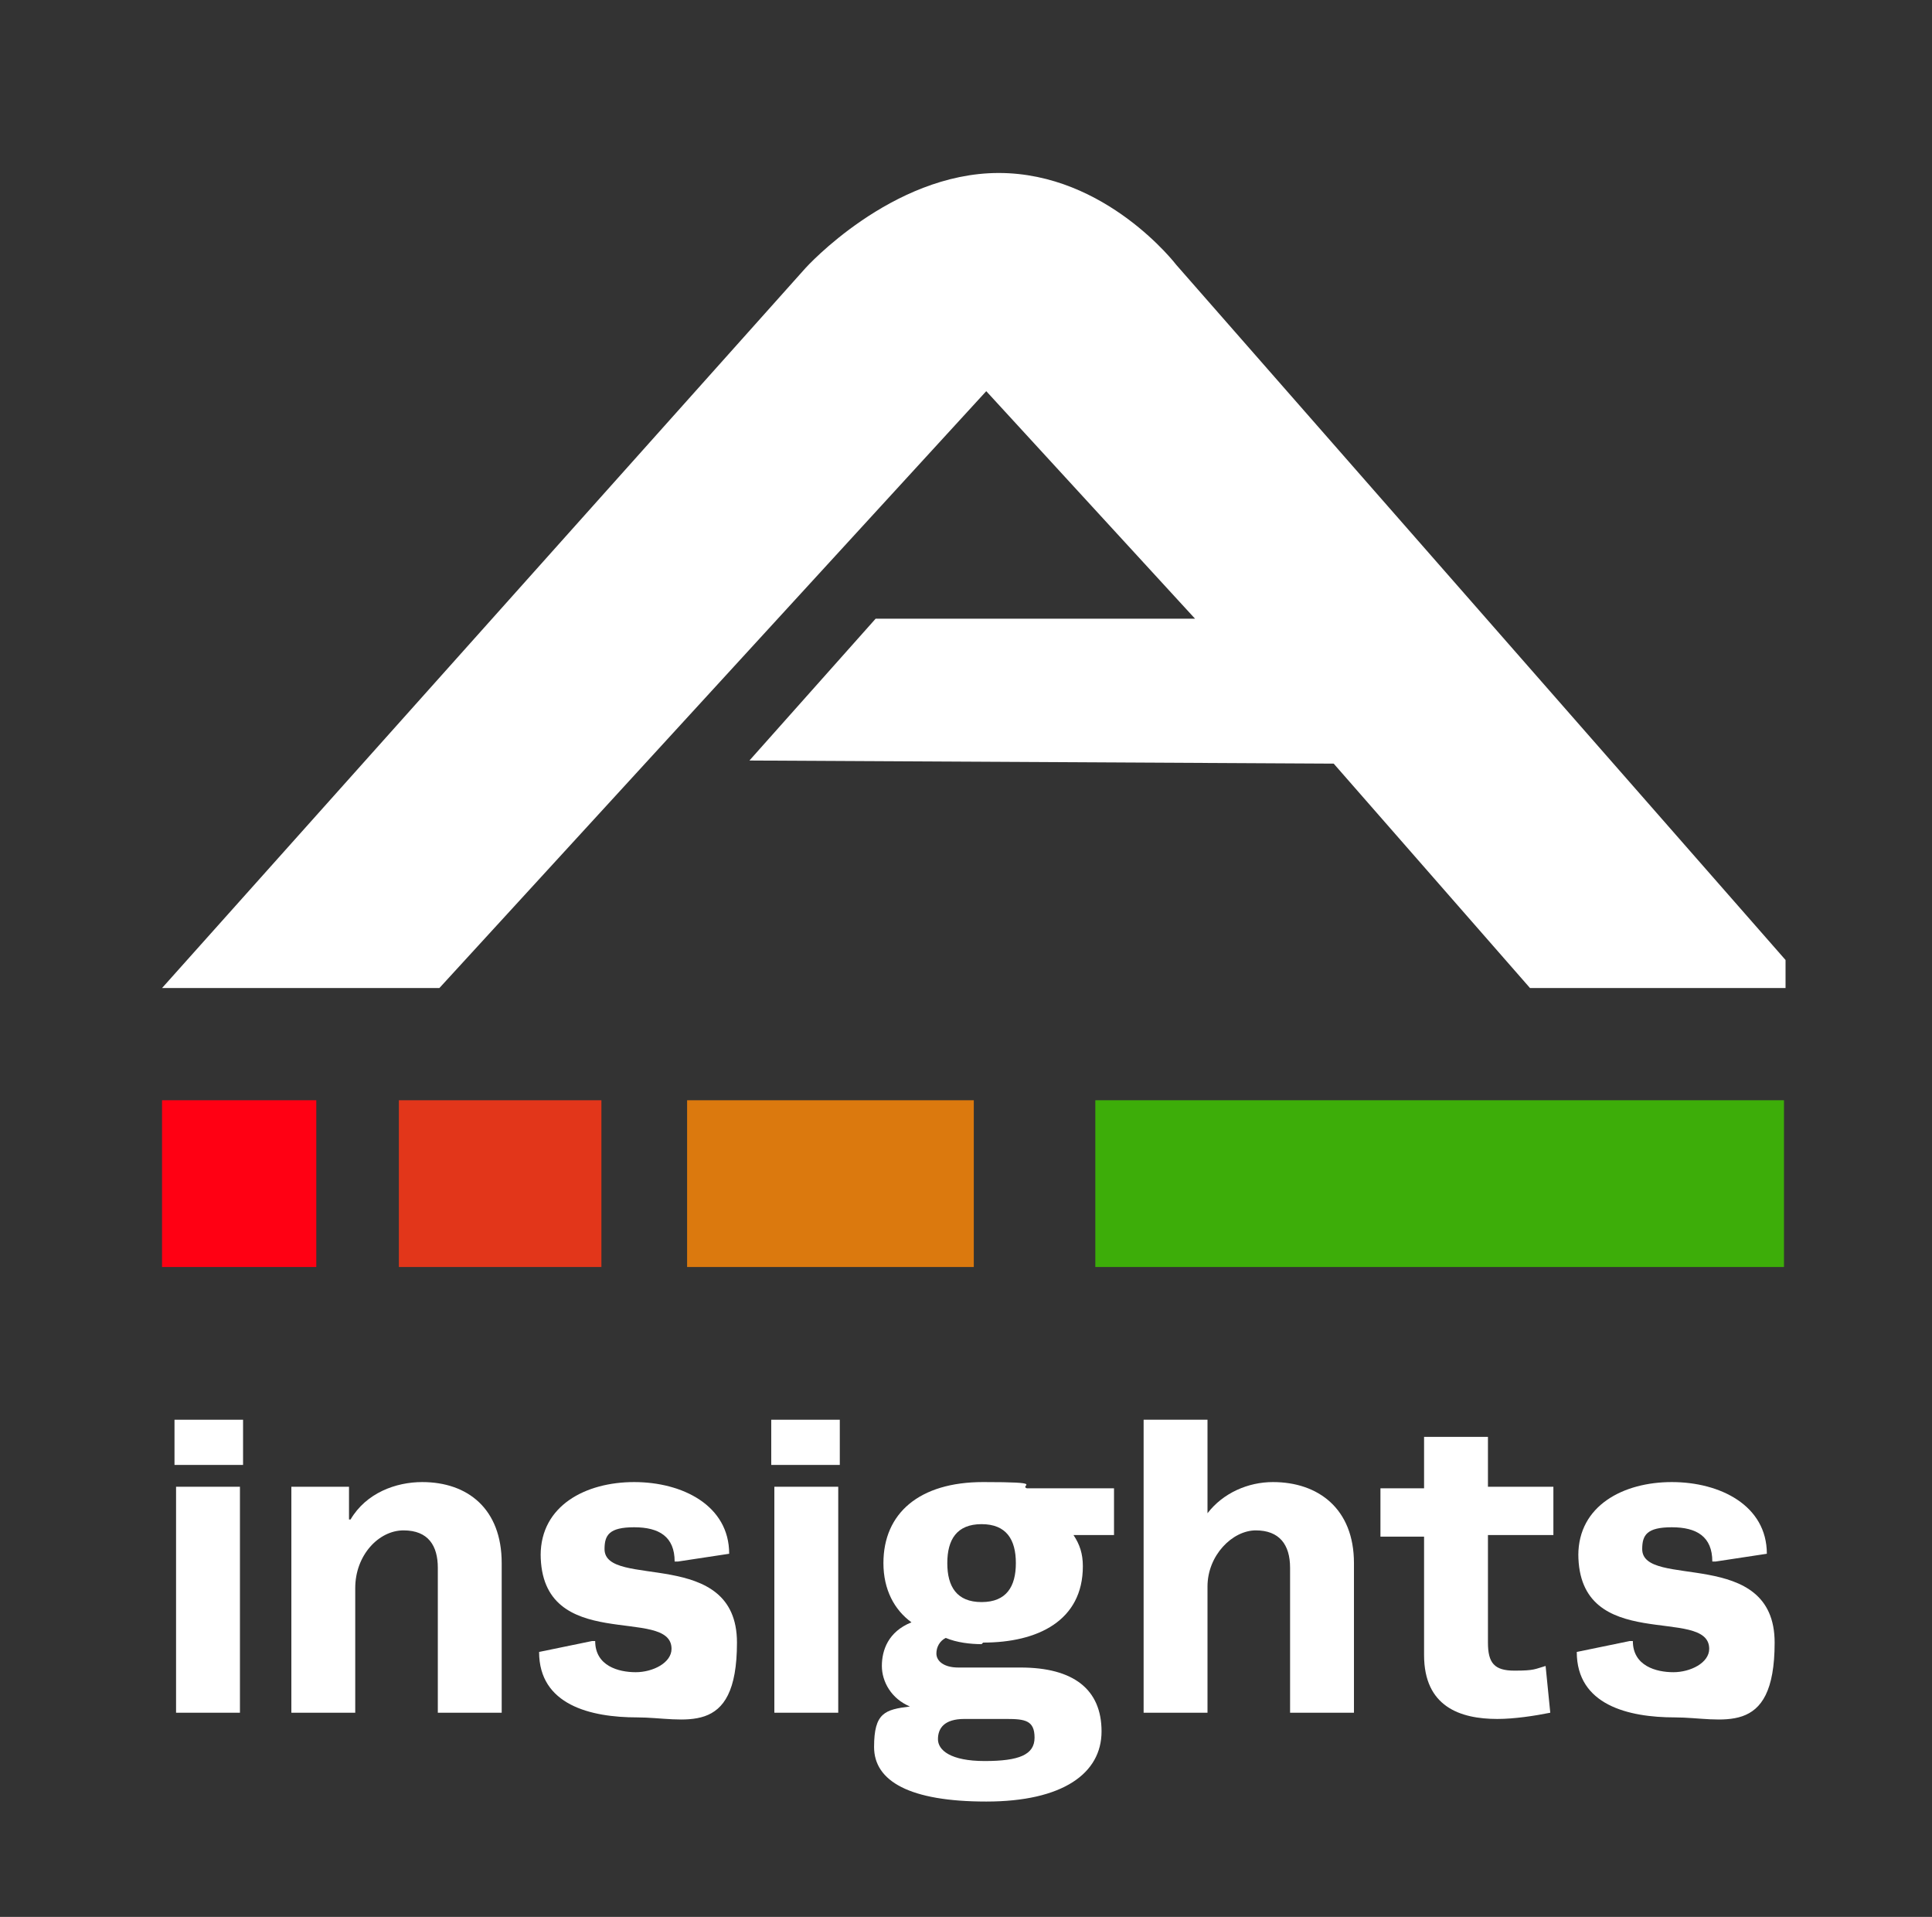 <?xml version="1.0" encoding="UTF-8"?>
<svg id="Layer_1" xmlns="http://www.w3.org/2000/svg" version="1.1" viewBox="0 0 124 123">
  <rect x="0" y="0" width="124" height="123" fill="#333333" stroke="none"/>
  <!-- Generator: Adobe Illustrator 29.7.1, SVG Export Plug-In . SVG Version: 2.1.1 Build 8)  -->
  <defs>
    <style>
      .st0 {
        fill: #ff0013;
      }

      .st1 {
        fill: #fff;
      }

      .st2 {
        isolation: isolate;
      }

      .st3 {
        fill: #e2361a;
      }

      .st4 {
        fill: #3dad09;
      }

      .st5 {
        fill: #db790e;
      }
    </style>
  </defs>
  <path class="st4" d="M114.5,70.6h-44.2v10.7h44.2v-10.7Z"/>
  <path class="st5" d="M62.5,70.6h-18.4v10.7h18.4v-10.7Z"/>
  <path class="st3" d="M38.6,70.6h-13v10.7h13v-10.7Z"/>
  <path class="st0" d="M20.3,70.6h-9.9v10.7h9.9v-10.7Z"/>
  <path class="st1" d="M10.4,63.4h17.8L63.3,25.1l13.4,14.6h-20.5l-8.1,9.1,37.5.2,12.6,14.4h16.4v-1.8l-39.1-44.6s-4.5-5.9-11.4-5.9-12.4,6.1-12.4,6.1L10.4,63.4Z"/>
  <g class="st2">
    <g class="st2">
      <path class="st1" d="M15.6,94h-4.4v-2.9h4.4v2.9ZM15.4,109.9h-4.1v-14.5h4.1v14.5Z"/>
      <path class="st1" d="M22.4,95.4v2.1h.1c1-1.7,2.9-2.4,4.6-2.4,2.9,0,5.1,1.7,5.1,5.2v9.6h-4.1v-9.3c0-1.4-.6-2.4-2.2-2.4s-3.1,1.6-3.1,3.7v8h-4.1v-14.5h3.7Z"/>
      <path class="st1" d="M34.7,99.8c0-3.2,2.9-4.7,6-4.7s6.1,1.5,6.1,4.6l-3.3.5h-.2c0-1.6-1-2.2-2.6-2.2s-1.9.5-1.9,1.4c0,2.6,8.5-.2,8.5,6s-3.4,4.8-6.4,4.8-6.3-.8-6.3-4.2l3.4-.7h.2c0,1.6,1.5,2,2.6,2s2.3-.6,2.3-1.5c0-2.8-8.4.4-8.4-6.1Z"/>
      <path class="st1" d="M53.9,94h-4.4v-2.9h4.4v2.9ZM53.8,109.9h-4.1v-14.5h4.1v14.5Z"/>
      <path class="st1" d="M63,105.5c-.7,0-1.6-.1-2.3-.4-.4.2-.6.6-.6,1,0,.5.5.9,1.4.9h4c3.4,0,5.2,1.4,5.2,4.1s-2.5,4.5-7.4,4.5-7.2-1.3-7.2-3.5.7-2.4,2.3-2.6h0c-1.2-.5-1.8-1.6-1.8-2.6s.4-2.2,1.9-2.8c-1.1-.8-1.8-2.1-1.8-3.8,0-3.2,2.3-5.2,6.4-5.2s2.3.2,2.8.4h5.6v3h-2.6c.4.6.6,1.2.6,2,0,3.5-2.9,4.9-6.4,4.9ZM61.9,110.3c-1.3,0-1.7.6-1.7,1.3s.8,1.4,3,1.4,3.2-.4,3.2-1.5-.6-1.2-1.8-1.2h-2.8ZM63,102.8c1.6,0,2.2-1,2.2-2.5s-.6-2.5-2.2-2.5-2.2,1-2.2,2.5.6,2.5,2.2,2.5Z"/>
      <path class="st1" d="M77.5,91.1v6c1-1.3,2.6-2,4.2-2,2.9,0,5.2,1.7,5.2,5.2v9.6h-4.1v-9.3c0-1.5-.7-2.4-2.2-2.4s-3.1,1.6-3.1,3.6v8.1h-4.1v-18.8h4.1Z"/>
      <path class="st1" d="M91.4,95.4v-3.2h4.1v3.2h4.2v3.1h-4.2v6.9c0,1.3.4,1.8,1.7,1.8s1.3-.1,2-.3l.3,3c-1,.2-2.3.4-3.4.4-2.4,0-4.7-.8-4.7-4.1v-7.6h-2.8v-3.1h2.8Z"/>
      <path class="st1" d="M101.3,99.8c0-3.2,2.9-4.7,6-4.7s6.1,1.5,6.1,4.6l-3.3.5h-.2c0-1.6-1-2.2-2.6-2.2s-1.9.5-1.9,1.4c0,2.6,8.5-.2,8.5,6s-3.4,4.8-6.4,4.8-6.3-.8-6.3-4.2l3.4-.7h.2c0,1.6,1.5,2,2.6,2s2.3-.6,2.3-1.5c0-2.8-8.4.4-8.4-6.1Z"/>
    </g>
  </g>
</svg>